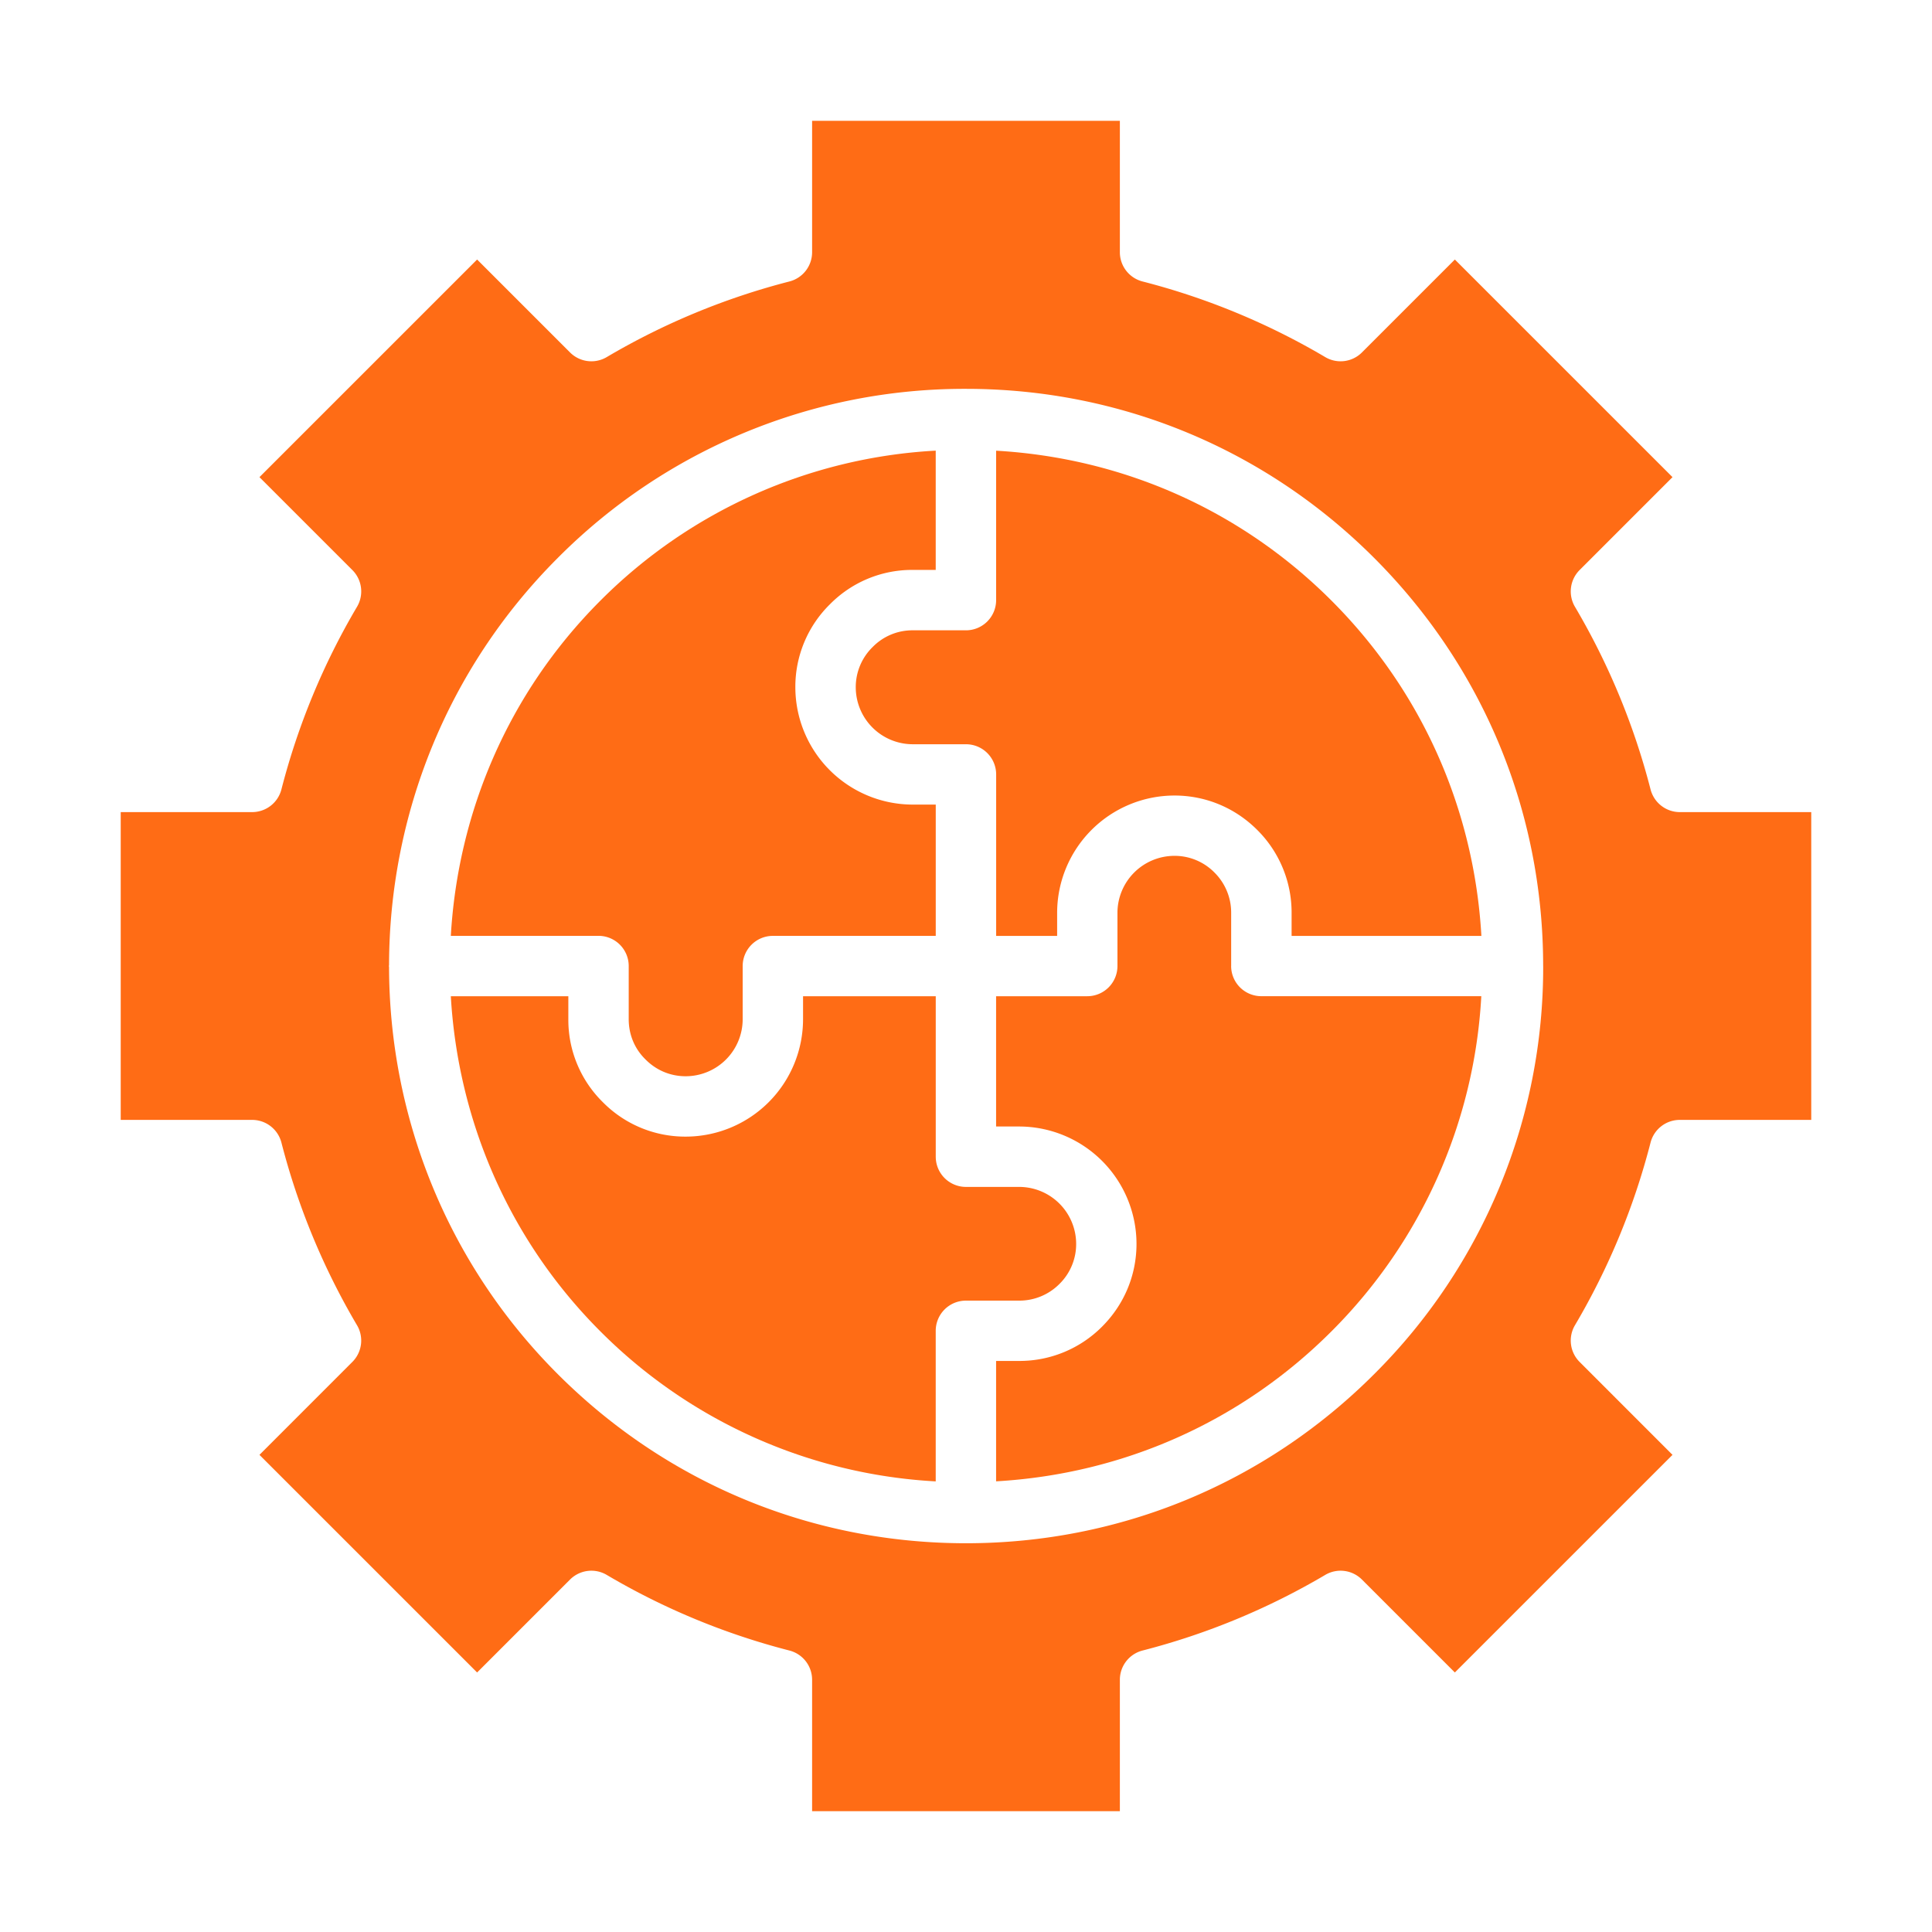 <svg xmlns="http://www.w3.org/2000/svg" version="1.1" xmlns:xlink="http://www.w3.org/1999/xlink" width="512" height="512" x="0" y="0" viewBox="0 0 64 64" style="enable-background:new 0 0 512 512" xml:space="preserve" class=""><g><path d="M35.092 42.536a1.85 1.85 0 0 0 .557-1.331 1.89 1.89 0 0 0-1.888-1.887h-1.763a1 1 0 0 1-1-1v-5.316h-4.396v.763a3.891 3.891 0 0 1-3.888 3.887 3.832 3.832 0 0 1-2.751-1.148 3.82 3.82 0 0 1-1.136-2.739v-.763h-3.893c.235 4.044 1.875 8.022 4.958 11.105a16.986 16.986 0 0 0 11.105 4.966v-4.988a1 1 0 0 1 1-1h1.763a1.87 1.87 0 0 0 1.331-.548z" fill="#ff6c15" opacity="1" data-original="#000000" class=""></path><path d="M40.784 32.002v-1.763a1.87 1.87 0 0 0-.549-1.331 1.85 1.85 0 0 0-1.331-.557 1.89 1.89 0 0 0-1.887 1.887v1.763a1 1 0 0 1-1 1h-3.02v4.316h.763a3.892 3.892 0 0 1 3.888 3.887c0 1.035-.406 2.01-1.144 2.746a3.855 3.855 0 0 1-2.744 1.133h-.763v3.988c4.196-.241 8.111-1.97 11.107-4.966A16.986 16.986 0 0 0 49.07 33h-7.287a1 1 0 0 1-1-1z" fill="#ff6c15" opacity="1" data-original="#000000" class=""></path><path d="M32.998 14.929v4.951a1 1 0 0 1-1 1h-1.763a1.84 1.84 0 0 0-1.325.551 1.856 1.856 0 0 0-.562 1.336 1.89 1.89 0 0 0 1.888 1.887h1.763a1 1 0 0 1 1 1v5.349h2.02v-.763a3.89 3.89 0 0 1 3.887-3.887c1.034 0 2.009.406 2.745 1.143a3.856 3.856 0 0 1 1.135 2.744v.763h6.287c-.241-4.196-1.97-8.111-4.966-11.107S37.196 15.171 33 14.93z" fill="#ff6c15" opacity="1" data-original="#000000" class=""></path><path d="M54.677 26.151a23.31 23.31 0 0 0-2.505-6.051 1.002 1.002 0 0 1 .154-1.216l3.078-3.078-7.21-7.209-3.078 3.078a.999.999 0 0 1-1.216.154 23.297 23.297 0 0 0-6.052-2.505 1 1 0 0 1-.751-.968V4.002H26.902v4.354a1 1 0 0 1-.751.968 23.332 23.332 0 0 0-6.052 2.505.999.999 0 0 1-1.216-.154l-3.078-3.078-7.21 7.209 3.078 3.078a1 1 0 0 1 .154 1.216 23.31 23.31 0 0 0-2.505 6.051 1.001 1.001 0 0 1-.969.751H3.999v10.196h4.354c.456 0 .854.309.969.75a23.314 23.314 0 0 0 2.504 6.051 1 1 0 0 1-.153 1.216l-3.078 3.079 7.21 7.209 3.078-3.078a1 1 0 0 1 1.216-.154 23.275 23.275 0 0 0 6.052 2.505 1 1 0 0 1 .751.968v4.354h10.195v-4.354a1 1 0 0 1 .751-.968 23.332 23.332 0 0 0 6.052-2.505 1 1 0 0 1 1.216.154l3.078 3.078 7.21-7.209-3.078-3.079a.999.999 0 0 1-.153-1.216 23.314 23.314 0 0 0 2.504-6.051 1 1 0 0 1 .969-.75H60V26.902h-4.354c-.456 0-.854-.309-.969-.751zm-3.557 5.864a18.996 18.996 0 0 1-5.6 13.506c-3.611 3.611-8.413 5.601-13.521 5.601s-9.909-1.989-13.521-5.601c-3.72-3.72-5.582-8.604-5.59-13.49 0-.01-.006-.019-.006-.029s.005-.018.006-.028c.007-4.887 1.869-9.773 5.59-13.493a18.995 18.995 0 0 1 13.51-5.6l.01-.002.009.002c5.104.002 9.903 1.991 13.512 5.6s5.597 8.406 5.6 13.509l.002.012c0 .005-.003.008-.003.013z" fill="#ff6c15" opacity="1" data-original="#000000" class=""></path><path d="M20.827 32.002v1.763c0 .505.195.976.551 1.325.36.366.831.562 1.336.562a1.89 1.89 0 0 0 1.888-1.887v-1.763a1 1 0 0 1 1-1h5.396v-4.349h-.763a3.892 3.892 0 0 1-3.888-3.887 3.83 3.83 0 0 1 1.147-2.75 3.82 3.82 0 0 1 2.74-1.137h.763v-3.951a16.981 16.981 0 0 0-11.105 4.966c-3.084 3.084-4.724 7.062-4.958 11.107h4.893a1 1 0 0 1 1 1z" fill="#ff6c15" opacity="1" data-original="#000000" class=""></path></g></svg>